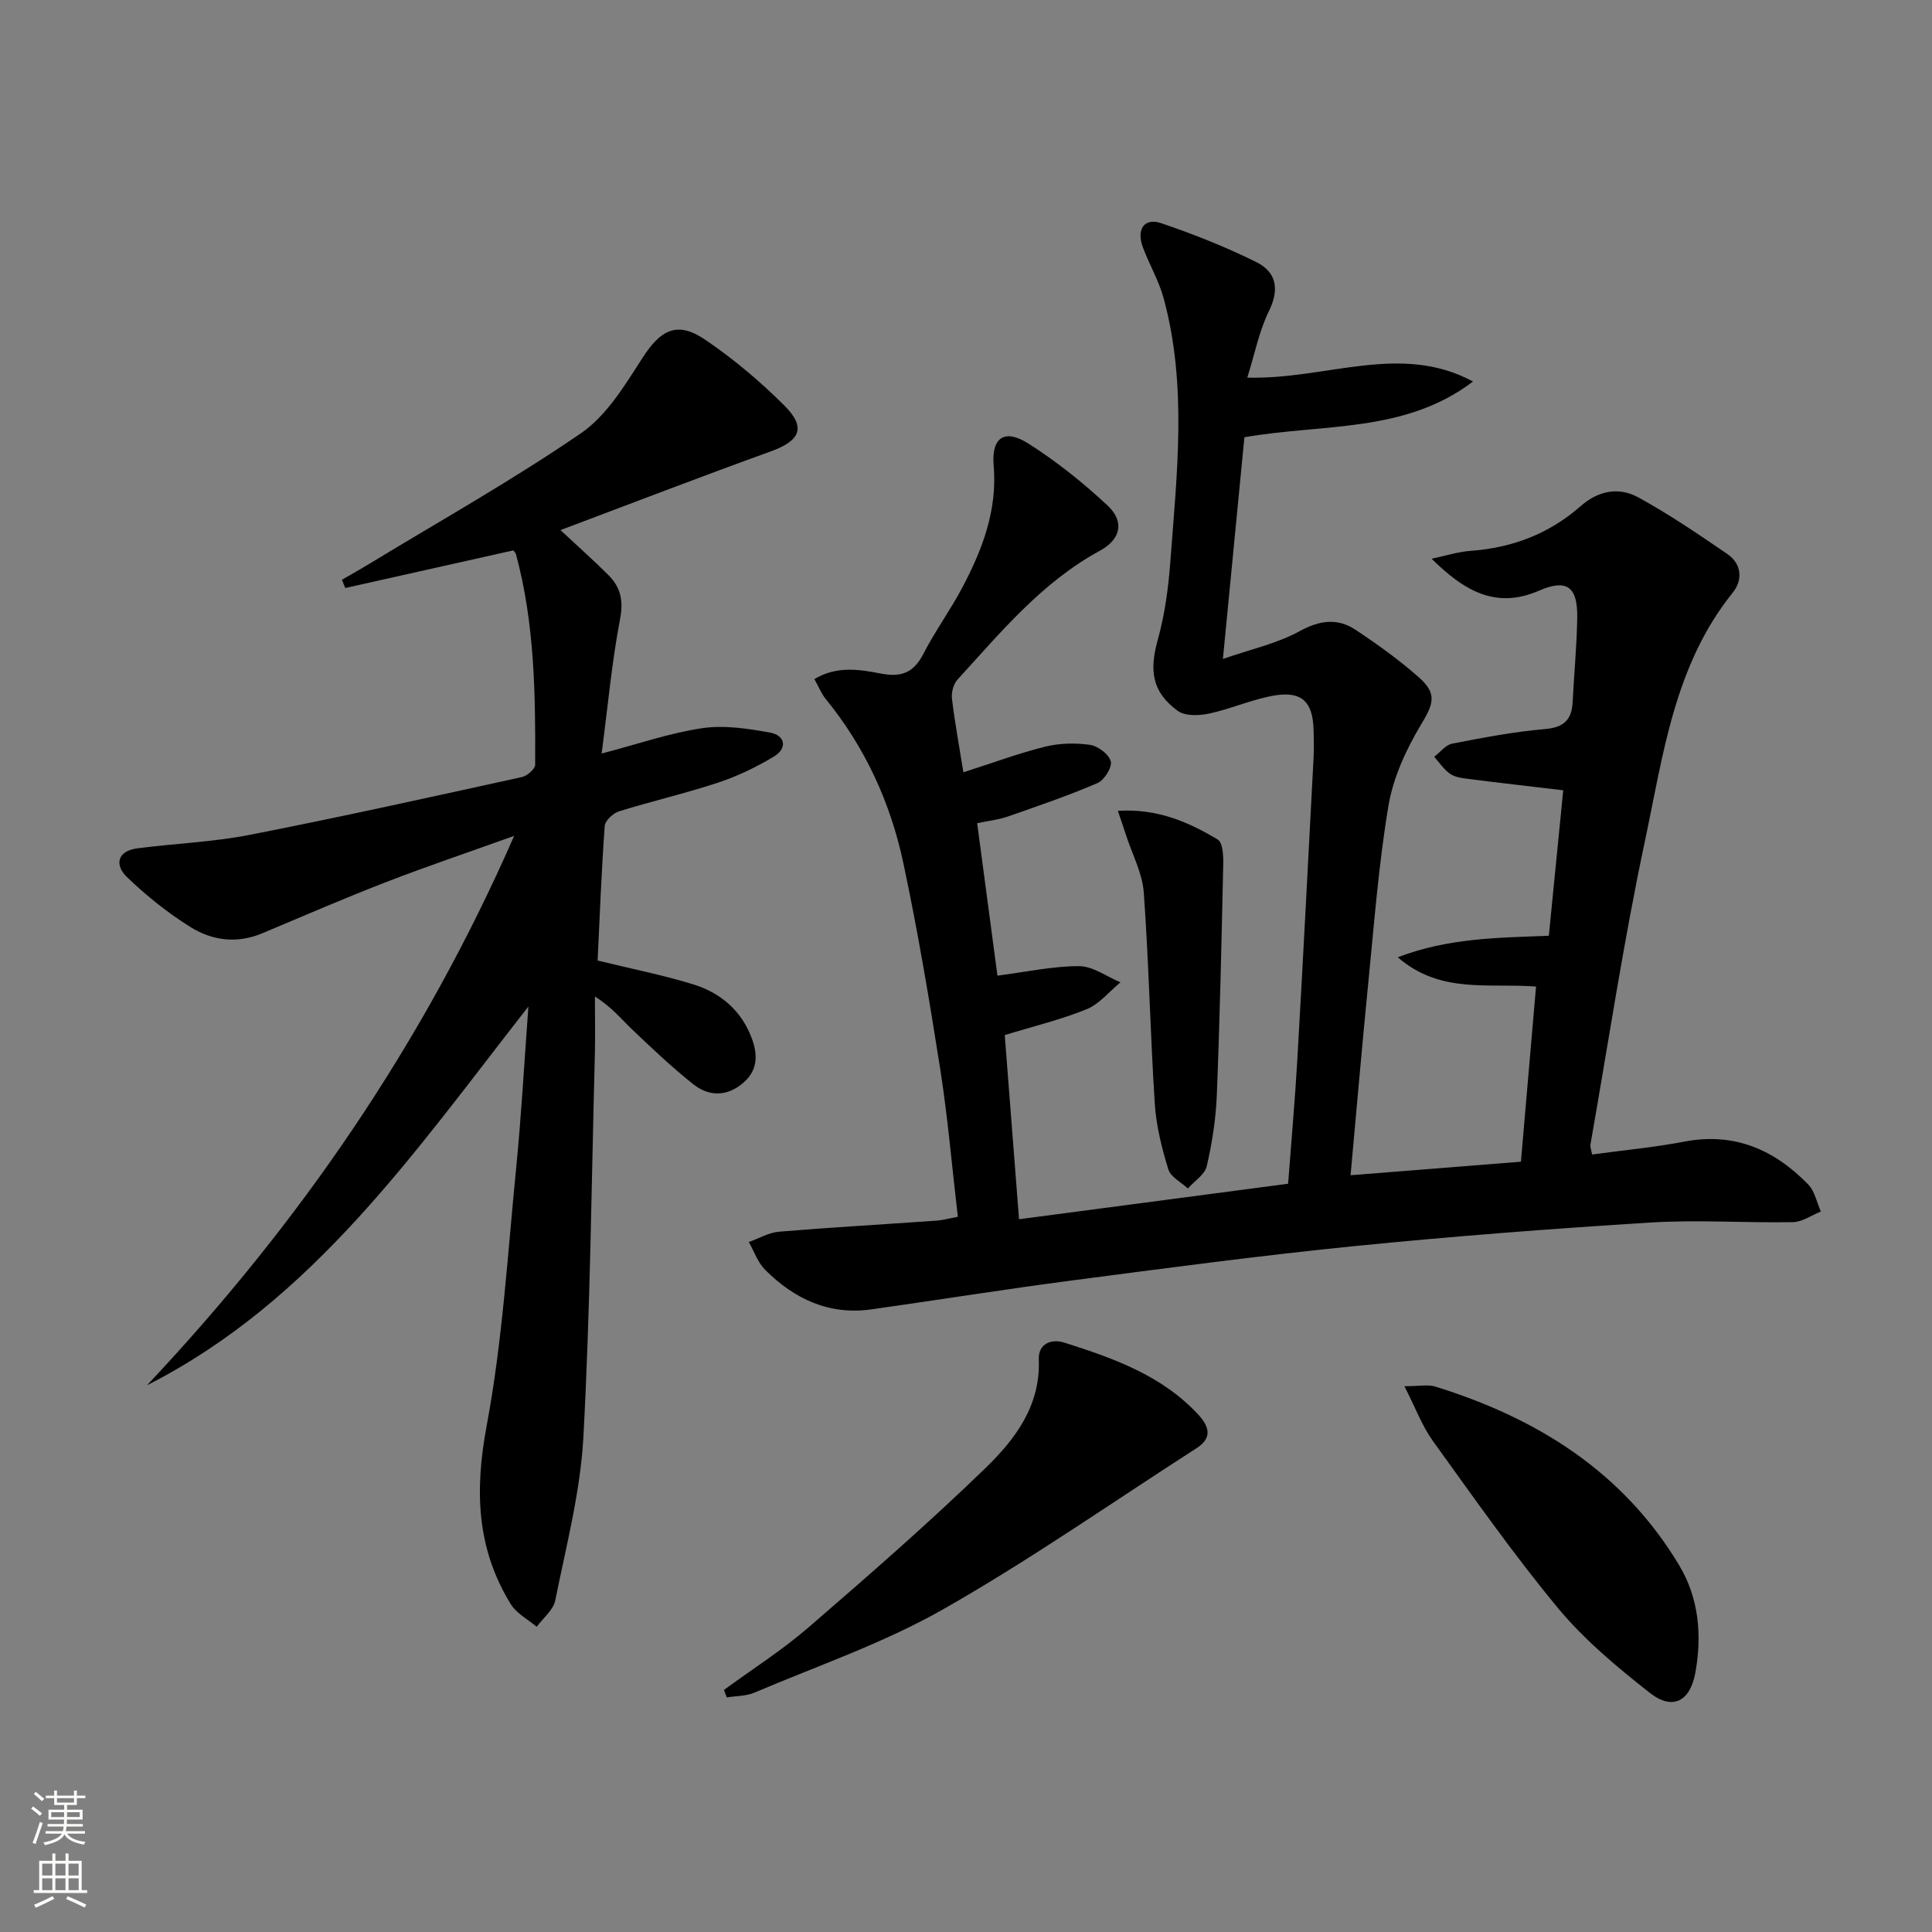 <svg enable-background="new 0 0 400 400" viewBox="0 0 400 400" xmlns="http://www.w3.org/2000/svg"><rect x="0" y="0" width="400" height="400" fill="#808080" stroke="none"/><g fill="#010000"><path d="m198.31 251.92c-1.24-10.6-2.09-20.7-3.66-30.68-2.24-14.25-4.63-28.49-7.63-42.59-2.66-12.47-7.91-23.94-16.06-33.93-.9-1.11-1.45-2.51-2.35-4.12 4.67-2.8 9.38-1.99 13.76-1.15 4.31.83 6.81-.2 8.81-4.09 2.43-4.72 5.6-9.06 8.08-13.76 4.14-7.85 7.25-15.95 6.47-25.21-.5-5.86 2.28-7.68 7.2-4.55 5.83 3.71 11.33 8.1 16.38 12.82 3.57 3.34 2.73 7.02-1.6 9.37-12 6.51-20.49 16.86-29.46 26.66-.85.92-1.31 2.68-1.16 3.95.61 5.06 1.54 10.09 2.37 15.26 5.84-1.87 11.26-3.89 16.84-5.29 2.99-.75 6.3-.83 9.35-.4 1.65.23 3.94 1.95 4.32 3.41.32 1.24-1.34 3.91-2.75 4.51-6.07 2.61-12.34 4.75-18.58 6.93-1.85.65-3.86.85-6.33 1.37 1.4 10.55 2.79 20.99 4.2 31.57 5.86-.75 11.37-1.97 16.89-1.97 2.86 0 5.72 2.16 8.58 3.35-2.32 1.91-4.36 4.49-7.01 5.57-5.34 2.17-11 3.53-16.95 5.35.97 12.44 1.93 24.81 2.96 38.13 18.93-2.5 37.26-4.91 55.71-7.35.68-9.06 1.44-17.48 1.92-25.91 1.19-20.75 2.26-41.51 3.35-62.27.1-1.99.06-4-.01-6-.19-5.48-2.35-7.78-7.8-6.95-4.67.72-9.13 2.78-13.78 3.78-2.09.45-5.01.56-6.54-.56-5.35-3.93-5.9-8.32-4.12-14.73 1.46-5.23 2.19-10.74 2.6-16.18 1.35-18.22 3.52-36.51-1.4-54.55-1-3.64-2.99-7-4.31-10.57-1.36-3.69.33-6.11 3.79-4.94 6.72 2.28 13.36 4.91 19.71 8.06 4.12 2.04 4.87 5.56 2.63 10.12-2.05 4.17-2.95 8.91-4.49 13.8 16.34.46 31.67-7.33 46.73.81-14.11 10.73-31.07 8.69-47.33 11.54-1.42 14.66-2.86 29.48-4.45 45.9 5.89-2.05 11.23-3.2 15.82-5.72 4.18-2.29 7.87-2.82 11.65-.31 4.56 3.02 9.04 6.25 13.13 9.86 3.88 3.42 2.92 5.6.39 9.81-3.07 5.13-5.75 10.94-6.72 16.78-2.06 12.26-2.98 24.73-4.22 37.12-1.28 12.87-2.37 25.75-3.62 39.35 11.85-.94 23.34-1.85 35.27-2.8 1.05-12.17 2.08-24.01 3.13-36.26-9.77-.79-19.77 1.61-28.63-6.07 10.52-4.01 20.64-4.03 31.28-4.45 1-10.06 1.99-20.06 2.98-30.12-6.91-.82-13.62-1.58-20.31-2.44-1.12-.14-2.39-.41-3.25-1.06-1.22-.93-2.12-2.27-3.15-3.44 1.24-.94 2.36-2.46 3.73-2.72 6.35-1.23 12.74-2.46 19.17-3.01 3.94-.34 5.58-1.91 5.76-5.63.29-5.81.86-11.61.95-17.42.1-6.38-2.11-8.13-7.91-5.61-9 3.92-15.58-.04-22.24-6.61 2.72-.57 5.42-1.44 8.16-1.64 8.59-.63 16.22-3.56 22.67-9.23 3.74-3.28 7.95-4.03 11.99-1.82 6.37 3.5 12.43 7.61 18.43 11.73 2.95 2.03 3.21 5.35 1.11 7.96-12.16 15.08-14.42 33.71-18.23 51.6-4.41 20.77-7.57 41.8-11.25 62.72-.08.44.15.93.34 2.03 6.42-.88 12.82-1.47 19.11-2.67 10.35-1.98 18.64 1.67 25.64 8.87 1.36 1.39 1.77 3.71 2.62 5.6-1.92.77-3.84 2.16-5.77 2.2-9.82.18-19.68-.52-29.46.08-20.56 1.28-41.11 2.86-61.6 4.91-19.49 1.96-38.91 4.56-58.34 7.1-13.82 1.81-27.58 4.02-41.39 5.97-8.78 1.24-15.98-2.15-22.02-8.19-1.52-1.52-2.27-3.81-3.38-5.75 2.08-.74 4.13-1.96 6.26-2.14 10.77-.9 21.55-1.51 32.33-2.27 1.34-.06 2.62-.43 4.69-.82z"/><path d="m123.73 198.87c7.03 1.72 13.53 3 19.82 4.94 5.24 1.61 9.45 4.97 11.7 10.17 1.52 3.51 2.06 7.16-1.23 10.09-3.32 2.96-7.14 3.07-10.51.39-4.4-3.5-8.5-7.39-12.58-11.27-2.27-2.16-4.23-4.65-7.76-6.87 0 3.98.09 7.96-.01 11.94-.7 26.45-.95 52.92-2.38 79.33-.62 11.33-3.57 22.55-5.82 33.76-.4 2-2.52 3.65-3.84 5.46-1.81-1.53-4.16-2.74-5.35-4.66-7.12-11.52-7.51-23.58-5.02-36.91 3.29-17.58 4.35-35.59 6.12-53.44 1.06-10.71 1.65-21.47 2.53-33.41-23.53 30.05-44.56 60.94-78.97 78.42 31.48-33.43 57.13-70.6 76.02-113.75-9.41 3.38-17.96 6.26-26.37 9.51-8.67 3.36-17.22 7.05-25.79 10.66-5.2 2.19-10.35 1.52-14.83-1.28-4.73-2.95-9.18-6.51-13.19-10.38-2.56-2.47-2.03-5.38 2.16-5.93 7.72-1.01 15.58-1.29 23.2-2.78 18.87-3.69 37.65-7.86 56.43-11.98 1.09-.24 2.74-1.68 2.74-2.57.07-14.64-.11-29.27-3.97-43.55-.08-.3-.36-.54-.55-.81-11.59 2.6-23.19 5.19-34.79 7.79-.23-.57-.47-1.14-.7-1.7 1.94-1.13 3.91-2.23 5.83-3.4 14.61-8.88 29.56-17.27 43.64-26.93 5.33-3.65 9.11-9.94 12.74-15.58 3.77-5.86 7.19-7.73 12.95-3.83 5.87 3.97 11.4 8.63 16.42 13.64 4.62 4.6 3.3 7.32-2.85 9.54-14.33 5.17-28.55 10.66-43.48 16.27 3.96 3.69 7.04 6.43 9.95 9.34 2.48 2.49 3.12 5.22 2.4 9.01-1.71 8.93-2.53 18.03-3.83 27.91 7.57-1.98 14.11-4.26 20.84-5.25 4.55-.67 9.45.08 14.05.92 3.12.57 3.62 3.23.81 4.93-3.63 2.2-7.55 4.09-11.58 5.42-6.77 2.24-13.74 3.84-20.55 5.96-1.21.38-2.85 1.92-2.93 3.03-.68 9.39-1.04 18.82-1.47 27.85z"/><path d="m149.89 349.88c5.84-4.28 11.99-8.19 17.45-12.9 12.43-10.73 24.82-21.54 36.61-32.95 6.16-5.96 11.51-12.94 11.12-22.56-.13-3.3 2.62-4.34 5.27-3.5 10.15 3.22 20.19 6.76 27.73 14.89 2.26 2.44 3.03 4.81-.35 6.98-17.46 11.21-34.5 23.15-52.51 33.38-12.3 6.99-25.92 11.65-39.01 17.22-1.74.74-3.81.68-5.73.99-.19-.52-.38-1.04-.58-1.55z"/><path d="m290.77 287c3.16 0 4.87-.39 6.33.06 21.11 6.52 38.96 17.66 50.57 37.04 4.05 6.76 4.73 14.39 3.35 22.13-1.07 6.02-4.7 7.99-9.47 4.24-6.74-5.3-13.49-10.92-18.94-17.48-9.21-11.1-17.51-22.96-25.96-34.67-2.22-3.09-3.57-6.81-5.88-11.32z"/><path d="m231.44 167.88c8.15-.52 14.61 2.29 20.69 5.95 1.03.62 1.17 3.31 1.13 5.03-.35 15.95-.7 31.91-1.33 47.85-.2 4.94-.97 9.91-2.08 14.72-.4 1.75-2.56 3.1-3.92 4.63-1.4-1.31-3.57-2.38-4.05-3.97-1.34-4.39-2.49-8.96-2.79-13.51-.94-14.58-1.23-29.21-2.28-43.78-.29-3.99-2.36-7.86-3.64-11.78-.48-1.52-1.01-3.01-1.73-5.14z"/></g><path d="m6.44 374.46.42-.45c.65.47 1.27.95 1.85 1.44l-.45.49c-.65-.56-1.25-1.06-1.82-1.48m.93 7.33-.63-.26c.55-1.36 1.05-2.8 1.52-4.33.19.1.38.19.59.27-.46 1.29-.95 2.73-1.48 4.32m-.38-10.38.44-.42c.43.34 1.01.82 1.74 1.44l-.49.49c-.53-.51-1.09-1.01-1.69-1.51m2.5.35h1.72v-1.04h.59v1.04h3.52v-1.04h.59v1.04h1.75v.53h-1.75v1.42h-2.03v.97h3.22v2.03h-3.24c0 .35-.01.66-.03.93h3.32v.53h-3.37c-.03.27-.08.58-.15.94h3.96v.53h-3.71c.67.92 1.93 1.48 3.79 1.68-.13.24-.23.44-.29.59-2.13-.38-3.48-1.08-4.04-2.12-.43.97-1.77 1.72-4.03 2.23-.09-.19-.2-.37-.33-.55 2.1-.42 3.37-1.03 3.81-1.83h-3.36v-.53h3.58c.08-.29.13-.61.16-.94h-3.33v-.53h3.39c.02-.27.04-.58.04-.93h-3.23v-2.03h3.25v-.97h-2.07v-1.42h-1.73zm1.12 3.44v1h2.65c.01-.3.02-.44.01-.4v-.25-.35zm1.19-2h3.52v-.91h-3.52zm4.71 2h-2.63v.59c0 .15-.01.28-.01.4h2.64z" fill="#fbfcfa"/><path d="m13.56 383.74h.63v1.52h2.72v6.07h1.13v.6h-11.06v-.6h1.13v-6.07h2.73v-1.52h.63v1.52h2.1v-1.52zm-2.69 8.83.38.56c-1.24.63-2.53 1.25-3.85 1.85-.1-.21-.21-.42-.34-.63 1.36-.55 2.63-1.15 3.81-1.78m-2.13-4.27h2.1v-2.45h-2.1zm0 3.04h2.1v-2.46h-2.1zm2.72-3.04h2.1v-2.45h-2.1zm0 3.04h2.1v-2.46h-2.1zm6.07 3.6c-1.41-.71-2.7-1.3-3.86-1.78l.35-.56c1.45.62 2.75 1.19 3.84 1.72zm-1.25-9.09h-2.1v2.45h2.1zm-2.09 5.49h2.1v-2.46h-2.1z" fill="#fbfcfa"/></svg>
